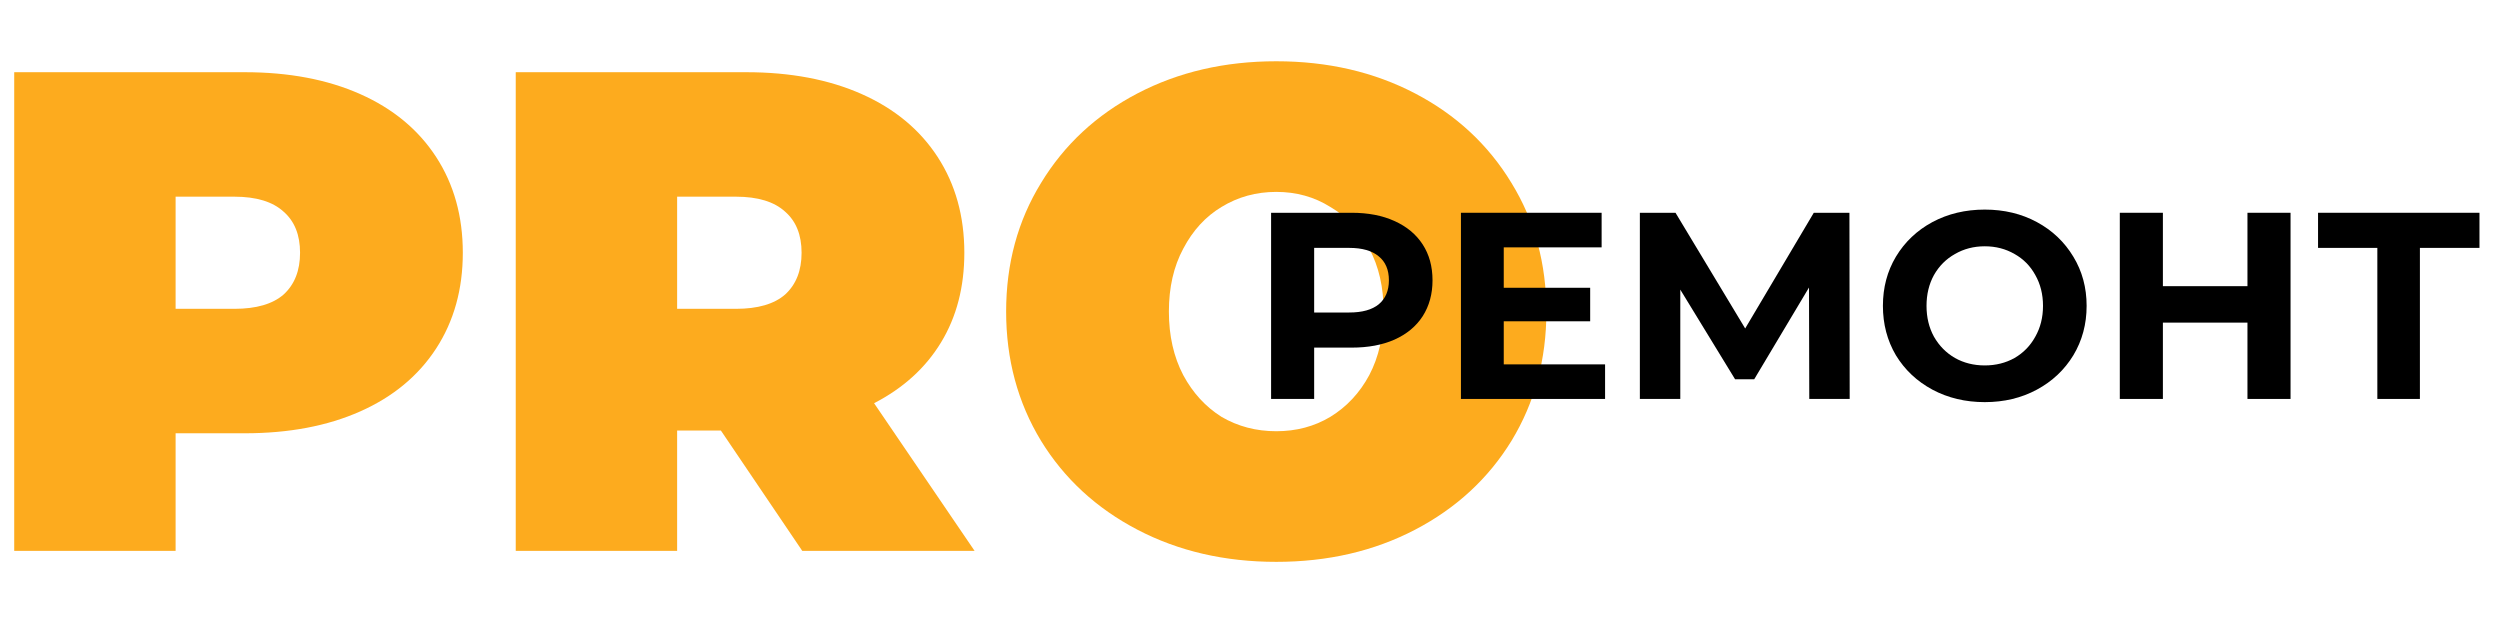 <svg width="128" height="32" viewBox="0 0 128 32" fill="none" xmlns="http://www.w3.org/2000/svg">
<path d="M12.527 3.697C14.791 3.697 16.764 4.071 18.444 4.818C20.125 5.565 21.42 6.639 22.331 8.039C23.241 9.44 23.696 11.073 23.696 12.941C23.696 14.808 23.241 16.442 22.331 17.843C21.42 19.243 20.125 20.317 18.444 21.064C16.764 21.811 14.791 22.184 12.527 22.184H8.991V28.206H0.728V3.697H12.527ZM12.002 15.812C13.122 15.812 13.963 15.567 14.523 15.077C15.083 14.563 15.363 13.851 15.363 12.941C15.363 12.03 15.083 11.33 14.523 10.84C13.963 10.326 13.122 10.07 12.002 10.07H8.991V15.812H12.002Z" fill="#FDAB1E"/>
<path d="M36.91 22.044H34.669V28.206H26.406V3.697H38.205C40.47 3.697 42.442 4.071 44.123 4.818C45.803 5.565 47.099 6.639 48.009 8.039C48.919 9.44 49.374 11.073 49.374 12.941C49.374 14.691 48.978 16.22 48.184 17.527C47.391 18.835 46.247 19.873 44.753 20.644L49.9 28.206H41.077L36.91 22.044ZM41.041 12.941C41.041 12.03 40.761 11.33 40.201 10.84C39.641 10.326 38.801 10.07 37.68 10.07H34.669V15.812H37.68C38.801 15.812 39.641 15.567 40.201 15.077C40.761 14.563 41.041 13.851 41.041 12.941Z" fill="#FDAB1E"/>
<path d="M65.345 28.767C62.707 28.767 60.338 28.218 58.237 27.121C56.136 26.024 54.49 24.507 53.3 22.569C52.11 20.609 51.514 18.403 51.514 15.952C51.514 13.501 52.11 11.307 53.3 9.37C54.49 7.409 56.136 5.88 58.237 4.783C60.338 3.686 62.707 3.137 65.345 3.137C67.982 3.137 70.351 3.686 72.452 4.783C74.553 5.88 76.199 7.409 77.389 9.37C78.579 11.307 79.175 13.501 79.175 15.952C79.175 18.403 78.579 20.609 77.389 22.569C76.199 24.507 74.553 26.024 72.452 27.121C70.351 28.218 67.982 28.767 65.345 28.767ZM65.345 22.079C66.372 22.079 67.294 21.834 68.111 21.344C68.951 20.83 69.616 20.119 70.106 19.208C70.597 18.274 70.842 17.189 70.842 15.952C70.842 14.715 70.597 13.641 70.106 12.731C69.616 11.797 68.951 11.085 68.111 10.595C67.294 10.082 66.372 9.825 65.345 9.825C64.317 9.825 63.384 10.082 62.544 10.595C61.727 11.085 61.073 11.797 60.583 12.731C60.093 13.641 59.847 14.715 59.847 15.952C59.847 17.189 60.093 18.274 60.583 19.208C61.073 20.119 61.727 20.83 62.544 21.344C63.384 21.834 64.317 22.079 65.345 22.079Z" fill="#FDAB1E"/>
<path d="M69.205 10.894C70.049 10.894 70.78 11.035 71.397 11.316C72.024 11.598 72.505 11.997 72.841 12.515C73.177 13.032 73.345 13.645 73.345 14.353C73.345 15.052 73.177 15.665 72.841 16.191C72.505 16.709 72.024 17.108 71.397 17.389C70.78 17.662 70.049 17.798 69.205 17.798H67.285V20.426H65.08V10.894H69.205ZM69.083 16C69.745 16 70.249 15.86 70.594 15.578C70.939 15.288 71.112 14.879 71.112 14.353C71.112 13.817 70.939 13.409 70.594 13.127C70.249 12.837 69.745 12.692 69.083 12.692H67.285V16H69.083Z" fill="black"/>
<path d="M82.18 18.656V20.426H74.8V10.894H82.003V12.665H76.992V14.734H81.417V16.45H76.992V18.656H82.18Z" fill="black"/>
<path d="M92.635 20.426L92.621 14.72L89.816 19.418H88.836L86.031 14.829V20.426H83.961V10.894H85.786L89.353 16.817L92.866 10.894H94.691L94.704 20.426H92.635Z" fill="black"/>
<path d="M101.62 20.589C100.631 20.589 99.737 20.376 98.938 19.949C98.148 19.523 97.526 18.937 97.072 18.193C96.627 17.439 96.405 16.595 96.405 15.66C96.405 14.725 96.627 13.885 97.072 13.141C97.526 12.388 98.148 11.798 98.938 11.371C99.737 10.944 100.631 10.731 101.62 10.731C102.609 10.731 103.499 10.944 104.289 11.371C105.079 11.798 105.7 12.388 106.154 13.141C106.608 13.885 106.835 14.725 106.835 15.66C106.835 16.595 106.608 17.439 106.154 18.193C105.7 18.937 105.079 19.523 104.289 19.949C103.499 20.376 102.609 20.589 101.62 20.589ZM101.62 18.71C102.183 18.71 102.691 18.583 103.145 18.329C103.599 18.066 103.953 17.702 104.207 17.239C104.47 16.776 104.602 16.25 104.602 15.66C104.602 15.07 104.47 14.543 104.207 14.081C103.953 13.618 103.599 13.259 103.145 13.005C102.691 12.742 102.183 12.61 101.62 12.61C101.057 12.61 100.549 12.742 100.095 13.005C99.641 13.259 99.283 13.618 99.019 14.081C98.765 14.543 98.638 15.07 98.638 15.66C98.638 16.25 98.765 16.776 99.019 17.239C99.283 17.702 99.641 18.066 100.095 18.329C100.549 18.583 101.057 18.71 101.62 18.71Z" fill="black"/>
<path d="M117.276 10.894V20.426H115.07V16.518H110.74V20.426H108.534V10.894H110.74V14.652H115.07V10.894H117.276Z" fill="black"/>
<path d="M126.949 12.692H123.899V20.426H121.72V12.692H118.684V10.894H126.949V12.692Z" fill="black"/>
</svg>
